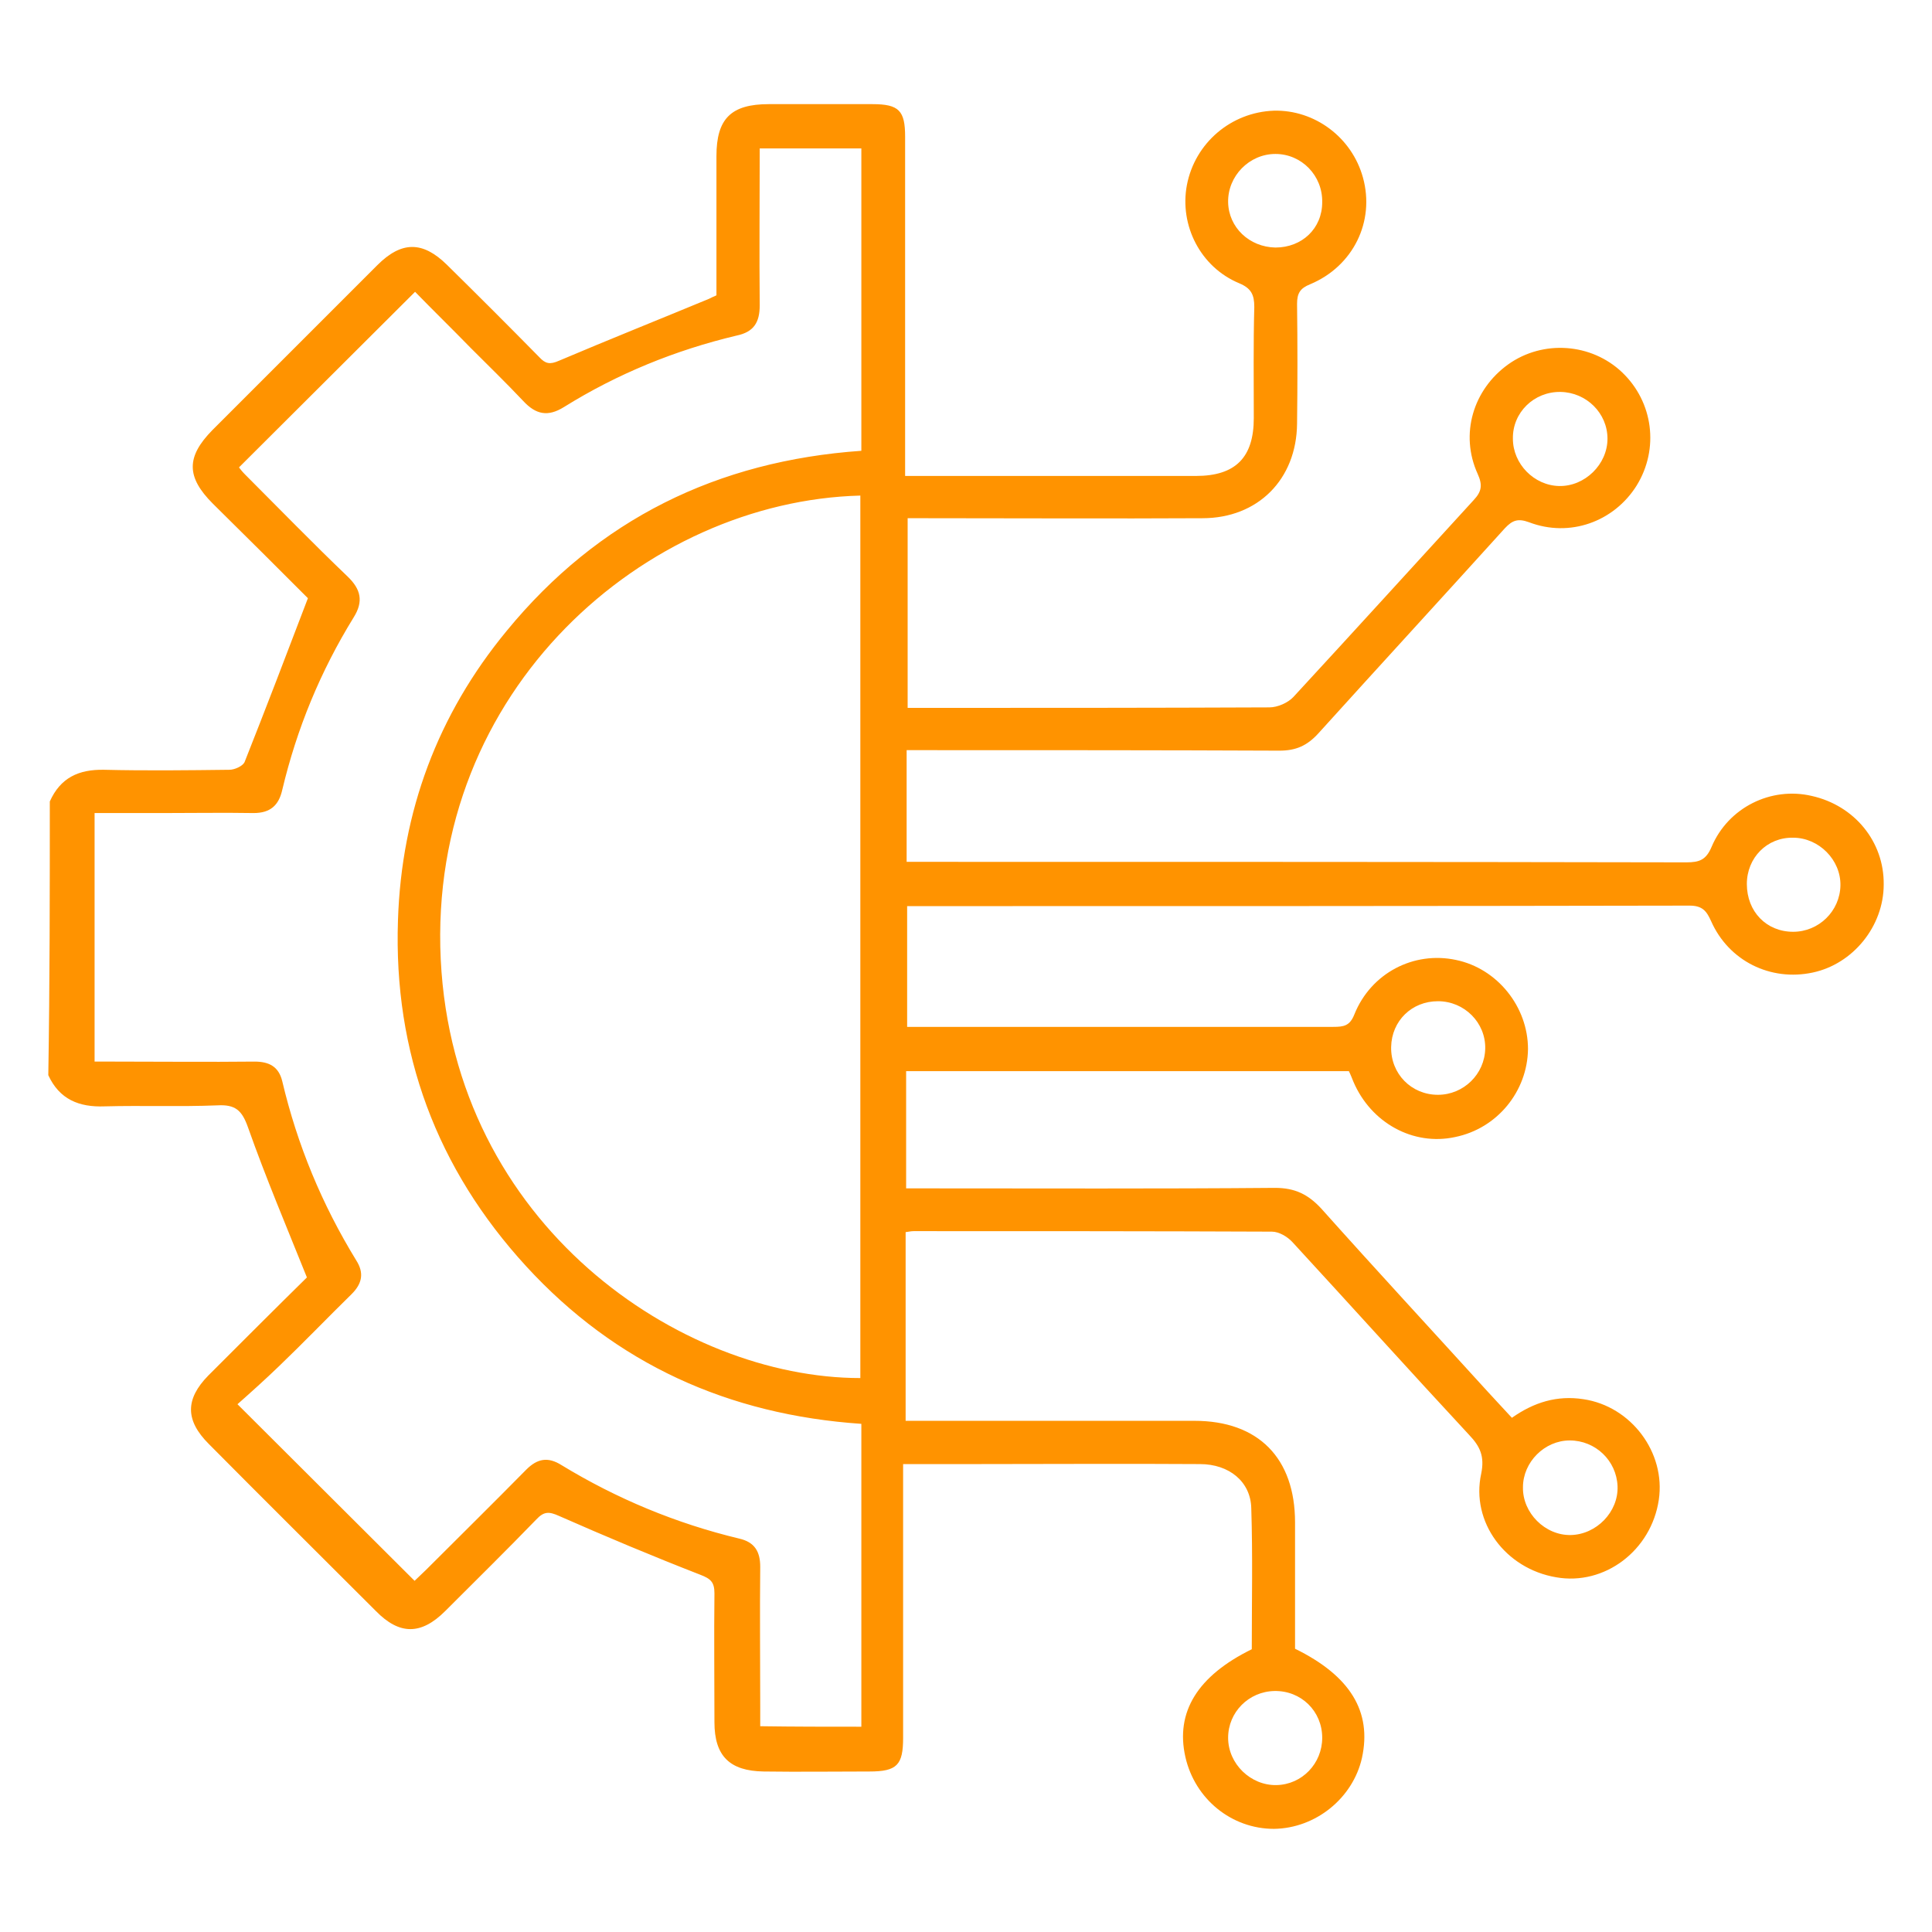 <?xml version="1.0" encoding="utf-8"?>
<!-- Generator: Adobe Illustrator 24.2.0, SVG Export Plug-In . SVG Version: 6.00 Build 0)  -->
<svg version="1.1" id="Слой_1" xmlns="http://www.w3.org/2000/svg" xmlns:xlink="http://www.w3.org/1999/xlink" x="0px" y="0px"
	 viewBox="0 0 384 384" style="enable-background:new 0 0 384 384;" xml:space="preserve">
<style type="text/css">
	.st0{fill:#FF9300;}
</style>
<g>
	<g>
		<path class="st0" d="M9.9,159.3c2.1-4.7,5.7-6.4,10.8-6.3c8.3,0.2,16.6,0.1,24.9,0c1,0,2.6-0.7,3-1.5c4.2-10.6,8.3-21.3,12.6-32.6
			c-5.8-5.8-12.3-12.3-18.9-18.8c-5.3-5.3-5.3-9.3-0.1-14.6C53.2,74.5,64.1,63.6,75,52.7c4.8-4.8,9-4.8,13.8-0.1
			c6.2,6.1,12.3,12.2,18.4,18.4c1.2,1.3,2.1,1.5,3.9,0.7c9.9-4.2,19.9-8.2,29.8-12.3c0.4-0.2,0.8-0.4,1.5-0.7c0-9.2,0-18.4,0-27.7
			c0-7.4,2.9-10.3,10.4-10.3c6.9,0,13.8,0,20.6,0c5.3,0,6.5,1.3,6.5,6.5c0,20.8,0,41.5,0,62.3c0,1.5,0,3.1,0,5.1c1.4,0,2.5,0,3.7,0
			c18,0,36.1,0,54.1,0c7.9,0,11.5-3.7,11.5-11.5c0-7.4-0.1-14.7,0.1-22.1c0-2.4-0.6-3.7-3-4.7c-7.7-3.2-11.9-11.5-10.4-19.5
			c1.6-8.4,8.8-14.5,17.3-14.8c8.1-0.2,15.5,5.3,17.7,13.3c2.4,8.7-1.9,17.6-10.5,21.2c-2,0.8-2.6,1.8-2.6,3.9
			c0.1,7.9,0.1,15.9,0,23.8c-0.1,11.1-7.8,18.8-18.8,18.8c-18.2,0.1-36.3,0-54.5,0c-1.3,0-2.6,0-4.1,0c0,12.6,0,25,0,37.7
			c1.1,0,2.2,0,3.2,0c22.9,0,45.8,0,68.7-0.1c1.6,0,3.7-0.9,4.8-2.1c12-13,23.9-26.1,35.8-39.1c1.6-1.7,1.8-3,0.8-5.2
			c-3.6-7.9-0.9-16.8,6.1-21.8c6.9-4.9,16.5-4.2,22.6,1.6c6.2,5.9,7.4,15.2,2.9,22.5c-4.5,7.2-13.3,10.4-21.4,7.3
			c-2.2-0.8-3.3-0.4-4.8,1.2c-12.3,13.6-24.8,27.2-37.1,40.8c-2.2,2.4-4.4,3.4-7.7,3.4c-23.4-0.1-46.7-0.1-70.1-0.1
			c-1.3,0-2.6,0-4,0c0,7.5,0,14.7,0,22.2c1.3,0,2.5,0,3.7,0c50.4,0,100.8,0,151.3,0.1c2.6,0,3.9-0.5,5-3.1
			c3.3-7.8,11.8-12,19.9-10.1c8.5,1.9,14.4,9.1,14.3,17.6c0,8.3-6.1,15.8-14.1,17.5c-8.4,1.8-16.7-2.3-20.2-10.2
			c-0.9-2-1.7-3.1-4.3-3.1c-50.9,0.1-101.8,0.1-152.7,0.1c-0.8,0-1.6,0-2.8,0c0,8,0,15.9,0,24c1.1,0,2.1,0,3.2,0
			c27.2,0,54.3,0,81.5,0c2.1,0,3.3-0.2,4.2-2.5c3.3-8.2,11.8-12.6,20.2-10.8c8.2,1.7,14.3,9.3,14.3,17.7
			c-0.1,8.4-6.1,15.8-14.5,17.5c-8.3,1.8-16.7-2.8-20.2-11c-0.3-0.7-0.5-1.3-0.9-2.1c-29.2,0-58.5,0-88,0c0,7.6,0,15.3,0,23.3
			c1.3,0,2.6,0,3.9,0c23.1,0,46.3,0.1,69.4-0.1c4,0,6.6,1.3,9.2,4.1c10.9,12.2,22,24.2,33,36.3c1.6,1.7,3.2,3.5,4.9,5.3
			c4.4-3.1,9-4.5,14.2-3.7c9.5,1.4,16.4,10.6,15,20c-1.5,10.1-10.8,17.1-20.4,15.4c-10.1-1.7-17-11-14.9-20.6
			c0.7-3.4-0.2-5.4-2.4-7.7c-11.8-12.7-23.4-25.6-35.1-38.3c-1-1.1-2.7-2.1-4.1-2.1c-23.7-0.1-47.5-0.1-71.2-0.1
			c-0.5,0-0.9,0.1-1.6,0.2c0,12.4,0,24.7,0,37.5c1.2,0,2.5,0,3.7,0c17.9,0,35.8,0,53.7,0c12.7,0,20,7.4,20,20.2c0,8.4,0,16.8,0,25.1
			c11,5.4,15.3,12.5,13.3,21.7c-1.8,8-9.2,14-17.5,14.1c-8.4,0-15.7-5.9-17.6-14.3c-2-8.9,2.4-16.1,13.2-21.4c0-9.3,0.2-18.7-0.1-28
			c-0.1-5.3-4.4-8.8-10.2-8.8c-15.1-0.1-30.1,0-45.2,0c-4.4,0-8.8,0-13.8,0c0,1.4,0,2.6,0,3.9c0,16.8,0,33.7,0,50.5
			c0,5.4-1.2,6.7-6.7,6.7c-7,0-14,0.1-21,0c-6.8-0.1-9.8-3.1-9.8-9.8c0-8.5-0.1-17.1,0-25.6c0-2.2-0.7-2.9-2.8-3.7
			c-9.5-3.7-18.8-7.6-28.1-11.7c-2-0.9-3-0.9-4.5,0.7c-5.9,6.1-12,12.1-18.1,18.2c-4.8,4.8-9.1,4.8-13.8,0
			c-11.1-11.1-22.2-22.1-33.2-33.2c-4.7-4.7-4.7-8.9-0.1-13.6c6.7-6.7,13.4-13.4,19.6-19.5c-4.1-10.2-8.2-19.9-11.7-29.8
			c-1.2-3.4-2.5-4.6-6.1-4.4c-7.5,0.3-14.9,0-22.4,0.2c-5.1,0.2-9-1.4-11.2-6.2C9.9,195.3,9.9,177.3,9.9,159.3z M171.2,343.2
			c0-20.2,0-40.1,0-60.2c-26.4-1.8-48.8-11.9-66.6-31.3c-17.8-19.4-26.4-42.5-25.5-68.8c0.7-21.6,7.9-40.9,21.6-57.5
			c18.2-22.2,41.9-33.8,70.5-35.8c0-20.2,0-40.1,0-60.1c-6.9,0-13.4,0-20.2,0c0,10.6-0.1,20.9,0,31.2c0,3.4-1.2,5.3-4.6,6
			c-12.2,2.9-23.7,7.6-34.3,14.2c-3.2,2-5.6,1.5-8.1-1.2c-3.4-3.6-7-7.1-10.5-10.6c-3.7-3.8-7.5-7.5-11-11.1
			C70.6,69.9,59.1,81.3,47.5,92.9c0.3,0.4,0.7,0.9,1.2,1.4c6.8,6.8,13.5,13.7,20.4,20.3c2.6,2.5,3.2,4.9,1.2,8.1
			C63.7,133.4,59,144.8,56.1,157c-0.7,3.1-2.4,4.6-5.7,4.6c-6-0.1-12.1,0-18.1,0c-4.5,0-8.9,0-13.5,0c0,16.6,0,32.8,0,49.4
			c1.5,0,2.7,0,4,0c9.3,0,18.5,0.1,27.8,0c2.9,0,4.8,1,5.5,3.9c3,12.7,7.9,24.5,14.7,35.6c1.6,2.5,1.2,4.6-0.9,6.7
			c-4.8,4.7-9.5,9.6-14.4,14.3c-2.8,2.7-5.7,5.3-8.3,7.6c12.1,12.1,23.6,23.5,35.2,35.1c0.6-0.6,1.5-1.4,2.3-2.2
			c6.6-6.6,13.3-13.2,19.9-19.9c2.2-2.2,4.3-2.6,7-0.9c11,6.7,22.8,11.6,35.3,14.6c3.1,0.7,4.2,2.6,4.2,5.6c-0.1,9.3,0,18.5,0,27.8
			c0,1.3,0,2.5,0,3.9C157.9,343.2,164.4,343.2,171.2,343.2z M171,98.5c-42.5,1.1-86,38.4-83.4,92.2c2.6,52.8,47.7,83.2,83.4,83.2
			C171,215.5,171,157.1,171,98.5z M312.2,305.1c5.1-0.1,9.5-4.6,9.3-9.7c-0.2-5.1-4.4-9.1-9.5-9.1c-5,0-9.3,4.3-9.3,9.3
			C302.6,300.7,307.1,305.2,312.2,305.1z M347.2,175.7c0,5.5,3.9,9.5,9.2,9.5c5.1,0,9.3-4.1,9.4-9.2c0.1-5.1-4.3-9.5-9.4-9.5
			C351.2,166.4,347.2,170.5,347.2,175.7z M253.5,49.2c5.3,0,9.3-3.8,9.3-9c0.1-5.3-4.1-9.6-9.3-9.6c-5.2,0-9.5,4.4-9.4,9.6
			C244.2,45.2,248.3,49.1,253.5,49.2z M285.8,199c-5.2,0-9.2,3.9-9.3,9.1c-0.1,5.3,4,9.5,9.3,9.5c5.1,0,9.3-4.1,9.4-9.2
			C295.3,203.3,291.1,199,285.8,199z M309.9,96.6c5.1,0.1,9.6-4.3,9.6-9.4c0-5.1-4.2-9.2-9.3-9.3c-5.3-0.1-9.6,4.1-9.5,9.3
			C300.7,92.2,304.9,96.5,309.9,96.6z M244.1,345.4c0,5.2,4.5,9.5,9.6,9.4c5.1-0.1,9.1-4.3,9.1-9.4c0-5.3-4.2-9.4-9.5-9.3
			C248.2,336.2,244.1,340.3,244.1,345.4z"/>
	</g>
</g>
</svg>
